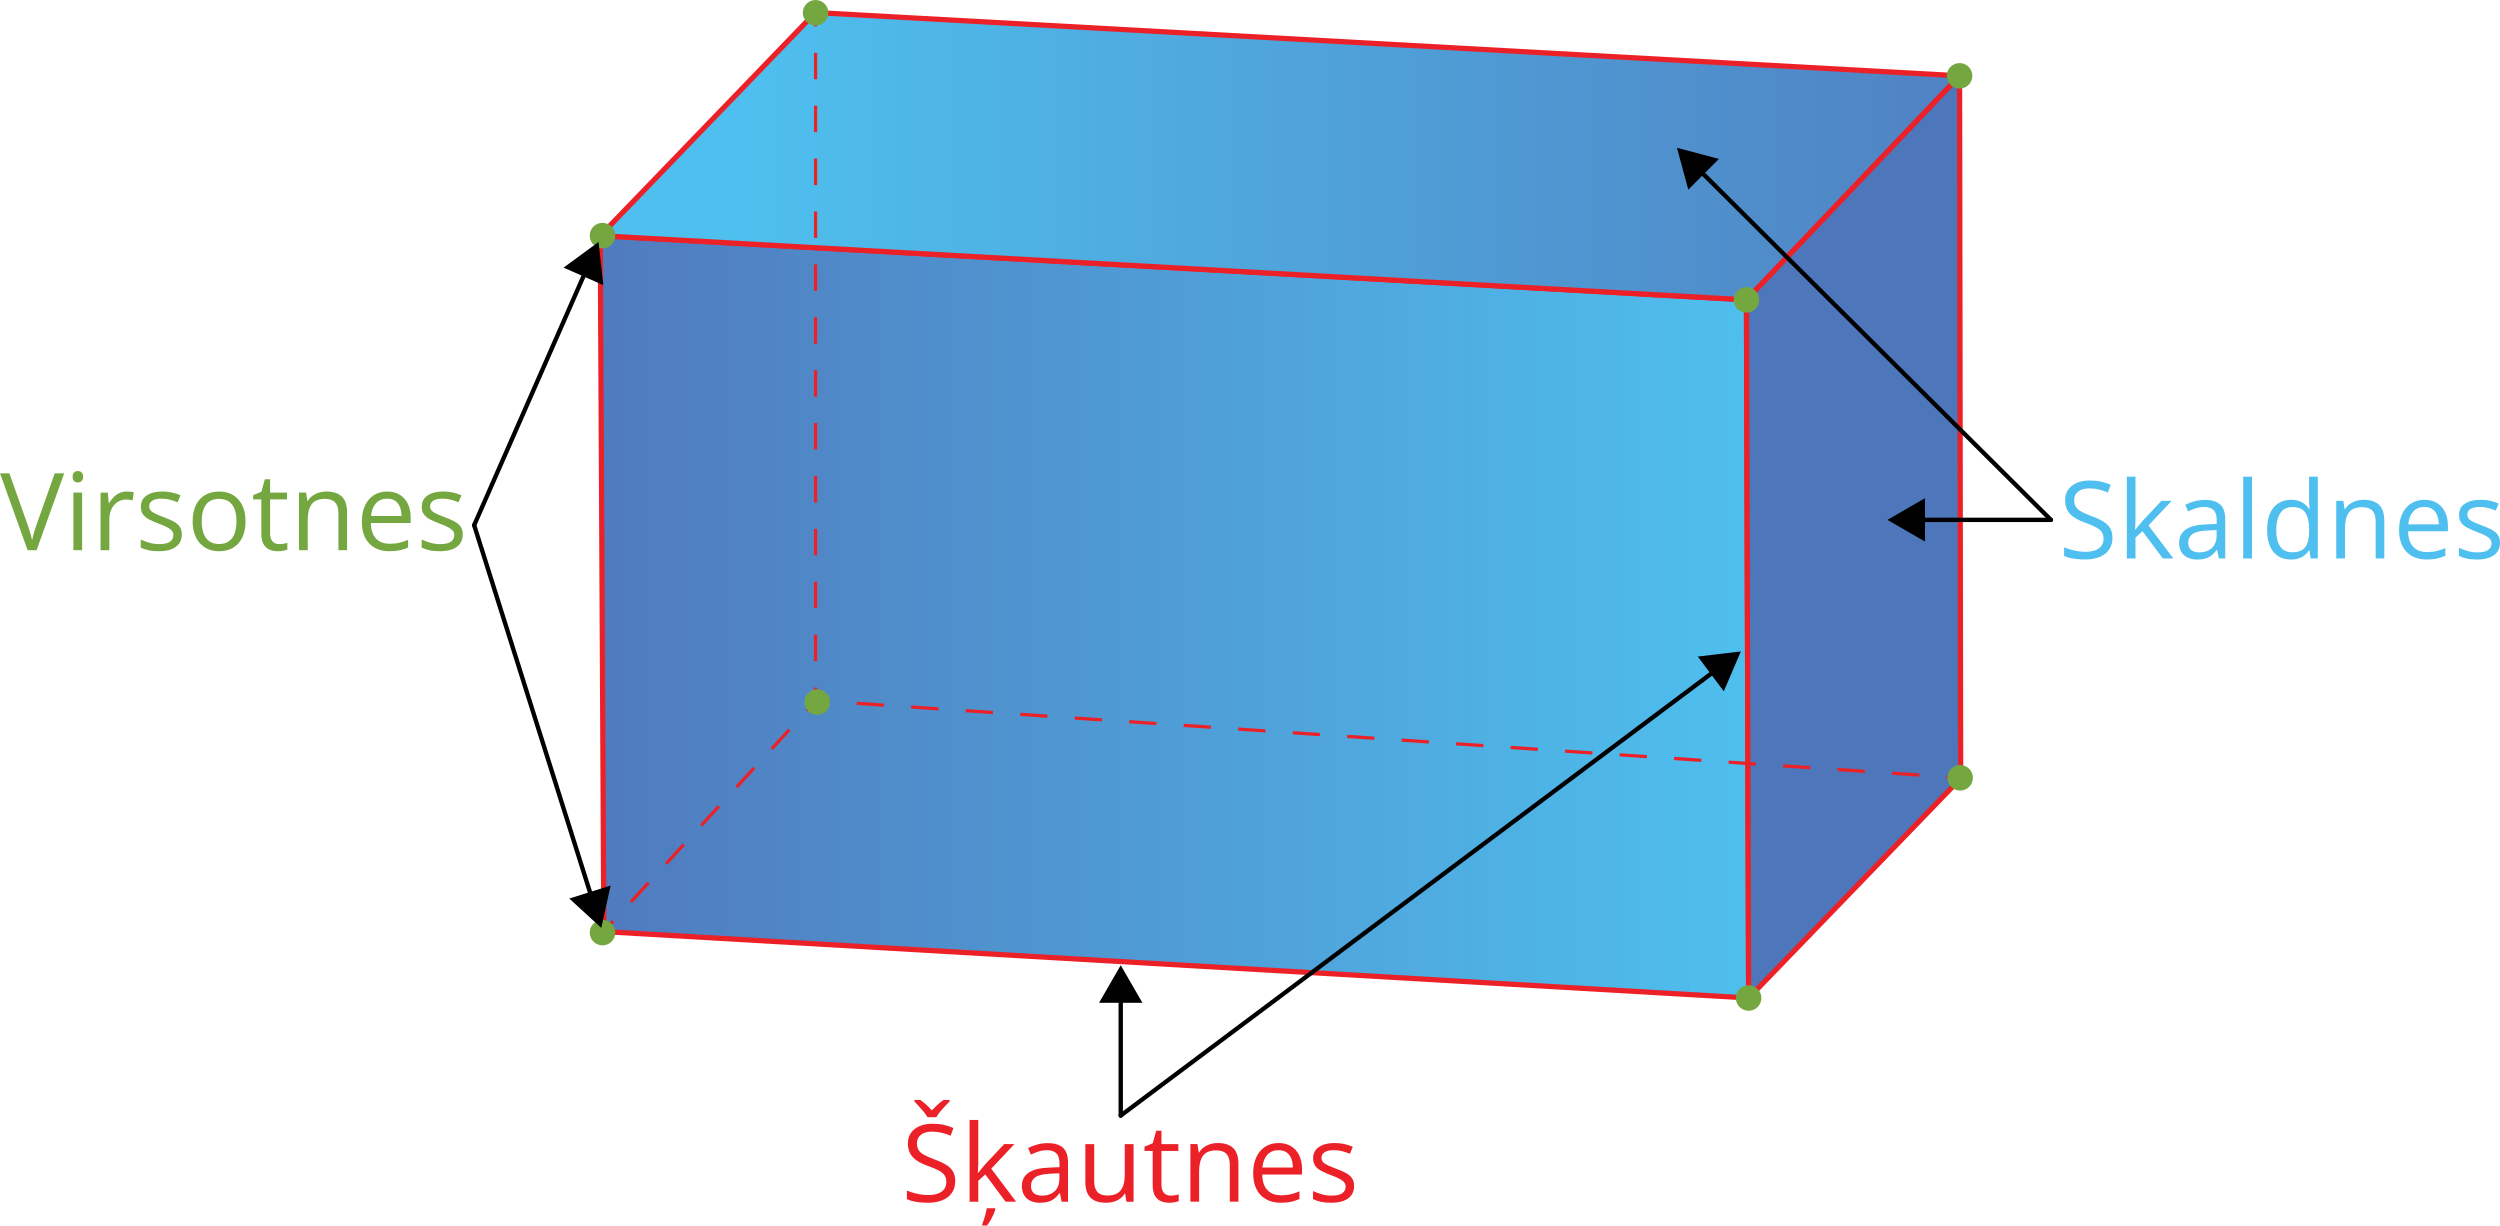 <?xml version="1.0" encoding="UTF-8"?><svg id="Layer_1" xmlns="http://www.w3.org/2000/svg" width="1917" height="939.73" xmlns:xlink="http://www.w3.org/1999/xlink" viewBox="0 0 1917 939.73"><defs><style>.cls-1{fill:#75a741;}.cls-2{fill:url(#linear-gradient);}.cls-2,.cls-3,.cls-4,.cls-5,.cls-6,.cls-7,.cls-8{stroke:#ec2027;stroke-miterlimit:10;}.cls-2,.cls-5,.cls-6{stroke-width:4px;}.cls-3,.cls-4,.cls-7,.cls-9,.cls-8{fill:none;}.cls-3,.cls-4,.cls-7,.cls-8{stroke-width:2.5px;}.cls-4{stroke-dasharray:0 0 19.94 19.94;}.cls-10{fill:#ec2027;}.cls-5{fill:url(#linear-gradient-3);}.cls-6{fill:url(#linear-gradient-2);}.cls-7{stroke-dasharray:0 0 20.94 20.94;}.cls-9{stroke:#000;stroke-linecap:round;stroke-linejoin:round;stroke-width:3.34px;}.cls-11{fill:#4ebfee;}.cls-8{stroke-dasharray:0 0 20.28 20.28;}</style><linearGradient id="linear-gradient" x1="460.27" y1="473" x2="1340.84" y2="473" gradientUnits="userSpaceOnUse"><stop offset="0" stop-color="#507bbe"/><stop offset="1" stop-color="#4ebfee"/></linearGradient><linearGradient id="linear-gradient-2" x1="573.17" y1="119.78" x2="1615.5" y2="119.78" gradientUnits="userSpaceOnUse"><stop offset="0" stop-color="#4ebfee"/><stop offset="1" stop-color="#507bbe"/></linearGradient><linearGradient id="linear-gradient-3" x1="1339.17" y1="411.71" x2="1503.44" y2="411.71" gradientUnits="userSpaceOnUse"><stop offset=".79" stop-color="#4e76ba"/><stop offset=".95" stop-color="#4e76ba"/></linearGradient></defs><path class="cls-2" d="M1340.84,765.27c-292.61-16.97-585.21-33.95-877.82-50.92-.92-177.88-1.83-355.75-2.75-533.63,292.96,16.4,585.94,32.8,878.9,49.2.56,178.45,1.11,356.9,1.67,535.34Z"/><path class="cls-6" d="M1339.17,229.93c-292.96-16.4-585.94-32.8-878.9-49.2,54.99-57.04,109.99-114.07,164.98-171.1,292.46,16.18,584.9,32.35,877.36,48.52-54.48,57.26-108.96,114.52-163.44,171.78Z"/><path class="cls-5" d="M1503.44,596.83c-54.2,56.14-108.4,112.3-162.6,168.44-.56-178.45-1.11-356.9-1.67-535.34,54.48-57.26,108.96-114.52,163.44-171.78.28,179.56.56,359.12.83,538.68Z"/><line class="cls-3" x1="625.38" y1="9.79" x2="625.38" y2="20.21"/><line class="cls-8" x1="625.38" y1="40.49" x2="625.38" y2="517.06"/><line class="cls-3" x1="625.38" y1="527.2" x2="625.38" y2="537.63"/><line class="cls-3" x1="1503.03" y1="596.41" x2="1492.63" y2="595.71"/><line class="cls-7" x1="1471.74" y1="594.3" x2="646.64" y2="538.61"/><line class="cls-3" x1="636.19" y1="537.91" x2="625.79" y2="537.21"/><line class="cls-3" x1="463.19" y1="713.99" x2="470.24" y2="706.32"/><line class="cls-4" x1="483.74" y1="691.64" x2="611.98" y2="552.22"/><line class="cls-3" x1="618.74" y1="544.88" x2="625.79" y2="537.21"/><circle class="cls-1" cx="461.99" cy="180.66" r="9.79"/><circle class="cls-1" cx="625.38" cy="9.79" r="9.79"/><circle class="cls-1" cx="626.67" cy="538.37" r="9.79"/><circle class="cls-1" cx="461.99" cy="715.13" r="9.79"/><circle class="cls-1" cx="1340.84" cy="765.27" r="9.79"/><circle class="cls-1" cx="1503.03" cy="596.41" r="9.79"/><circle class="cls-1" cx="1339.17" cy="229.93" r="9.79"/><circle class="cls-1" cx="1502.61" cy="58.15" r="9.79"/><path class="cls-1" d="M49.22,362.95l-21.16,58.93h-6.89L0,362.95h7.18l13.79,38.82c.56,1.56,1.07,3.05,1.51,4.47.44,1.43.84,2.8,1.19,4.11.35,1.32.66,2.59.93,3.83.27-1.24.58-2.52.93-3.85.35-1.33.75-2.71,1.21-4.15.46-1.44.97-2.95,1.53-4.53l13.71-38.7h7.26Z"/><path class="cls-1" d="M59.7,361.18c1.1,0,2.05.36,2.84,1.07.79.71,1.19,1.82,1.19,3.32s-.4,2.58-1.19,3.31c-.79.72-1.74,1.09-2.84,1.09-1.16,0-2.12-.36-2.88-1.09-.77-.73-1.15-1.83-1.15-3.31s.38-2.61,1.15-3.32c.77-.71,1.73-1.07,2.88-1.07ZM62.96,377.71v44.18h-6.69v-44.18h6.69Z"/><path class="cls-1" d="M97.19,376.9c.89,0,1.81.05,2.78.14.97.09,1.83.22,2.58.38l-.85,6.21c-.73-.19-1.53-.34-2.42-.44-.89-.11-1.72-.16-2.5-.16-1.77,0-3.45.36-5.02,1.07-1.57.71-2.95,1.73-4.13,3.06-1.18,1.33-2.11,2.93-2.78,4.8-.67,1.87-1.01,3.94-1.01,6.23v23.7h-6.73v-44.18h5.56l.73,8.14h.28c.91-1.64,2.02-3.14,3.31-4.49,1.29-1.36,2.79-2.44,4.49-3.25,1.71-.81,3.61-1.21,5.7-1.21Z"/><path class="cls-1" d="M139.43,409.79c0,2.82-.71,5.19-2.12,7.11-1.41,1.92-3.43,3.37-6.05,4.33-2.62.97-5.74,1.45-9.37,1.45-3.09,0-5.76-.24-8.02-.73s-4.23-1.17-5.93-2.06v-6.17c1.8.89,3.95,1.69,6.45,2.42s5.05,1.09,7.66,1.09c3.82,0,6.58-.62,8.3-1.86,1.72-1.24,2.58-2.92,2.58-5.04,0-1.21-.34-2.28-1.03-3.2-.68-.93-1.83-1.83-3.45-2.7-1.61-.87-3.84-1.83-6.69-2.88-2.82-1.07-5.26-2.14-7.32-3.2-2.06-1.06-3.64-2.36-4.76-3.89-1.12-1.53-1.67-3.52-1.67-5.97,0-3.73,1.51-6.6,4.53-8.61,3.02-2,6.99-3,11.91-3,2.66,0,5.15.26,7.48.79,2.32.52,4.49,1.23,6.51,2.12l-2.26,5.36c-1.83-.78-3.78-1.44-5.84-1.98-2.07-.54-4.18-.81-6.33-.81-3.09,0-5.46.51-7.11,1.53-1.65,1.02-2.48,2.42-2.48,4.19,0,1.37.38,2.5,1.15,3.39.77.89,2,1.72,3.69,2.5,1.69.78,3.92,1.69,6.69,2.74,2.77,1.02,5.16,2.08,7.18,3.16,2.02,1.09,3.57,2.41,4.66,3.95,1.09,1.55,1.63,3.53,1.63,5.95Z"/><path class="cls-1" d="M188.28,399.72c0,3.63-.47,6.87-1.41,9.71-.94,2.85-2.3,5.25-4.07,7.22-1.77,1.96-3.92,3.46-6.43,4.49-2.51,1.03-5.36,1.55-8.53,1.55-2.96,0-5.66-.52-8.12-1.55-2.46-1.03-4.58-2.53-6.37-4.49-1.79-1.96-3.17-4.37-4.15-7.22-.98-2.85-1.47-6.09-1.47-9.71,0-4.84.82-8.96,2.46-12.35,1.64-3.4,3.98-5.99,7.03-7.78,3.05-1.79,6.68-2.68,10.9-2.68s7.56.9,10.58,2.7c3.02,1.8,5.37,4.4,7.05,7.8,1.68,3.4,2.52,7.5,2.52,12.31ZM154.67,399.72c0,3.55.47,6.62,1.41,9.23.94,2.61,2.39,4.62,4.35,6.05,1.96,1.42,4.49,2.14,7.58,2.14s5.58-.71,7.56-2.14c1.97-1.42,3.43-3.44,4.37-6.05.94-2.61,1.41-5.68,1.41-9.23s-.47-6.56-1.41-9.13c-.94-2.57-2.39-4.55-4.35-5.95-1.96-1.4-4.5-2.1-7.62-2.1-4.6,0-7.96,1.52-10.1,4.56-2.14,3.04-3.2,7.24-3.2,12.62Z"/><path class="cls-1" d="M214.12,417.21c1.1,0,2.23-.09,3.39-.28,1.16-.19,2.1-.42,2.82-.69v5.2c-.78.35-1.86.64-3.24.89-1.38.24-2.73.36-4.05.36-2.34,0-4.46-.41-6.37-1.23-1.91-.82-3.43-2.21-4.57-4.17-1.14-1.96-1.71-4.68-1.71-8.14v-26.2h-6.29v-3.26l6.33-2.62,2.66-9.59h4.03v10.24h12.94v5.24h-12.94v26c0,2.77.64,4.84,1.91,6.21,1.28,1.37,2.98,2.06,5.1,2.06Z"/><path class="cls-1" d="M250.2,376.9c5.24,0,9.2,1.28,11.89,3.85,2.69,2.57,4.03,6.69,4.03,12.35v28.78h-6.61v-28.34c0-3.68-.84-6.44-2.52-8.26-1.68-1.83-4.25-2.74-7.72-2.74-4.89,0-8.33,1.38-10.32,4.15-1.99,2.77-2.98,6.79-2.98,12.05v23.14h-6.69v-44.18h5.4l1.01,6.37h.36c.94-1.56,2.14-2.87,3.59-3.93,1.45-1.06,3.08-1.87,4.88-2.42,1.8-.55,3.69-.83,5.68-.83Z"/><path class="cls-1" d="M296.92,376.9c3.76,0,6.99.83,9.67,2.5,2.69,1.67,4.74,4,6.17,6.99,1.42,3,2.14,6.5,2.14,10.5v4.15h-30.51c.08,5.19,1.37,9.14,3.87,11.85s6.02,4.07,10.56,4.07c2.79,0,5.27-.25,7.42-.77,2.15-.51,4.38-1.26,6.69-2.26v5.89c-2.23.99-4.44,1.72-6.63,2.18-2.19.46-4.78.69-7.76.69-4.25,0-7.95-.87-11.11-2.6-3.16-1.73-5.61-4.28-7.36-7.64-1.75-3.36-2.62-7.47-2.62-12.33s.8-8.87,2.4-12.35c1.6-3.48,3.86-6.16,6.77-8.04,2.92-1.88,6.35-2.82,10.3-2.82ZM296.84,382.38c-3.57,0-6.42,1.17-8.55,3.51-2.12,2.34-3.39,5.6-3.79,9.8h23.38c-.03-2.63-.44-4.95-1.23-6.95-.79-2-2-3.56-3.61-4.68-1.61-1.11-3.68-1.67-6.21-1.67Z"/><path class="cls-1" d="M354.84,409.79c0,2.82-.71,5.19-2.12,7.11-1.41,1.92-3.43,3.37-6.05,4.33-2.62.97-5.74,1.45-9.37,1.45-3.09,0-5.76-.24-8.02-.73s-4.23-1.17-5.93-2.06v-6.17c1.8.89,3.95,1.69,6.45,2.42s5.05,1.09,7.66,1.09c3.82,0,6.58-.62,8.3-1.86,1.72-1.24,2.58-2.92,2.58-5.04,0-1.21-.34-2.28-1.03-3.2-.68-.93-1.83-1.83-3.45-2.7-1.61-.87-3.84-1.83-6.69-2.88-2.82-1.07-5.26-2.14-7.32-3.2-2.06-1.06-3.64-2.36-4.76-3.89-1.12-1.53-1.67-3.52-1.67-5.97,0-3.73,1.51-6.6,4.53-8.61,3.02-2,6.99-3,11.91-3,2.66,0,5.15.26,7.48.79,2.32.52,4.49,1.23,6.51,2.12l-2.26,5.36c-1.83-.78-3.78-1.44-5.84-1.98-2.07-.54-4.18-.81-6.33-.81-3.09,0-5.46.51-7.11,1.53-1.65,1.02-2.48,2.42-2.48,4.19,0,1.37.38,2.5,1.15,3.39.77.89,2,1.72,3.69,2.5,1.69.78,3.92,1.69,6.69,2.74,2.77,1.02,5.16,2.08,7.18,3.16,2.02,1.09,3.57,2.41,4.66,3.95,1.09,1.55,1.63,3.53,1.63,5.95Z"/><path class="cls-11" d="M1619.84,412.55c0,3.49-.87,6.47-2.6,8.93-1.73,2.46-4.16,4.33-7.28,5.62-3.12,1.29-6.79,1.93-11,1.93-2.23,0-4.34-.11-6.33-.32-1.99-.22-3.82-.52-5.48-.93-1.67-.4-3.13-.9-4.39-1.49v-6.57c2.02.83,4.47,1.61,7.38,2.32,2.9.71,5.94,1.07,9.11,1.07,2.96,0,5.45-.4,7.5-1.19,2.04-.79,3.59-1.93,4.66-3.43,1.06-1.49,1.59-3.28,1.59-5.38s-.44-3.7-1.33-5.06c-.89-1.36-2.36-2.59-4.41-3.71-2.06-1.11-4.86-2.3-8.4-3.57-2.5-.89-4.7-1.86-6.61-2.92-1.91-1.06-3.51-2.26-4.8-3.61s-2.26-2.9-2.92-4.68c-.66-1.77-.99-3.8-.99-6.09,0-3.14.8-5.84,2.4-8.08,1.6-2.24,3.82-3.96,6.65-5.16,2.83-1.2,6.09-1.79,9.77-1.79,3.14,0,6.05.3,8.73.89,2.67.59,5.13,1.39,7.36,2.38l-2.14,5.89c-2.12-.89-4.37-1.63-6.75-2.22-2.38-.59-4.83-.89-7.36-.89s-4.66.37-6.39,1.11c-1.73.74-3.06,1.78-3.97,3.12-.91,1.34-1.37,2.94-1.37,4.8,0,2.07.44,3.79,1.31,5.16.87,1.37,2.27,2.59,4.19,3.65,1.92,1.06,4.47,2.17,7.64,3.33,3.47,1.26,6.41,2.6,8.83,4.01,2.42,1.41,4.26,3.13,5.52,5.16,1.26,2.03,1.89,4.6,1.89,7.72Z"/><path class="cls-11" d="M1637.5,365.51v32.57c0,1.07-.04,2.39-.12,3.93-.08,1.55-.15,2.91-.2,4.09h.28c.56-.7,1.39-1.73,2.48-3.1,1.09-1.37,2.01-2.47,2.76-3.31l14.67-15.64h7.86l-17.78,18.86,19.07,25.31h-8.06l-15.6-20.92-5.36,4.92v16h-6.65v-62.72h6.65Z"/><path class="cls-11" d="M1690.74,383.33c5.27,0,9.18,1.18,11.73,3.55,2.55,2.36,3.83,6.14,3.83,11.33v30.03h-4.88l-1.29-6.53h-.32c-1.24,1.61-2.53,2.96-3.87,4.05-1.34,1.09-2.9,1.91-4.66,2.46-1.76.55-3.92.83-6.47.83-2.69,0-5.07-.47-7.15-1.41-2.08-.94-3.72-2.36-4.92-4.27-1.2-1.91-1.79-4.33-1.79-7.26,0-4.41,1.75-7.79,5.24-10.16,3.49-2.36,8.81-3.65,15.96-3.87l7.62-.32v-2.7c0-3.82-.82-6.49-2.46-8.02-1.64-1.53-3.95-2.3-6.93-2.3-2.31,0-4.51.34-6.61,1.01-2.1.67-4.09,1.46-5.97,2.38l-2.06-5.08c1.99-1.02,4.27-1.89,6.85-2.62,2.58-.73,5.29-1.09,8.14-1.09ZM1699.69,406.47l-6.73.28c-5.51.22-9.39,1.12-11.65,2.7-2.26,1.59-3.39,3.83-3.39,6.73,0,2.53.77,4.39,2.3,5.6s3.56,1.81,6.09,1.81c3.92,0,7.13-1.09,9.63-3.27,2.5-2.18,3.75-5.44,3.75-9.79v-4.07Z"/><path class="cls-11" d="M1726.82,428.24h-6.73v-62.72h6.73v62.72Z"/><path class="cls-11" d="M1756.65,429.04c-5.59,0-10.02-1.91-13.28-5.72-3.26-3.82-4.9-9.49-4.9-17.01s1.67-13.35,5-17.23c3.33-3.88,7.77-5.82,13.3-5.82,2.34,0,4.38.31,6.13.93,1.75.62,3.25,1.45,4.51,2.48,1.26,1.04,2.32,2.21,3.18,3.53h.48c-.11-.83-.22-1.98-.32-3.43-.11-1.45-.16-2.63-.16-3.55v-17.7h6.69v62.72h-5.4l-1.01-6.29h-.28c-.83,1.32-1.89,2.51-3.16,3.59-1.28,1.07-2.8,1.93-4.56,2.56-1.76.63-3.84.95-6.23.95ZM1757.7,423.48c4.73,0,8.07-1.34,10.04-4.03,1.96-2.69,2.94-6.68,2.94-11.97v-1.21c0-5.62-.93-9.93-2.8-12.94-1.87-3.01-5.26-4.51-10.18-4.51-4.11,0-7.19,1.58-9.23,4.74-2.04,3.16-3.06,7.46-3.06,12.92s1.01,9.62,3.04,12.58c2.03,2.96,5.11,4.43,9.25,4.43Z"/><path class="cls-11" d="M1812.36,383.25c5.24,0,9.2,1.28,11.89,3.85,2.69,2.57,4.03,6.69,4.03,12.35v28.78h-6.61v-28.34c0-3.68-.84-6.44-2.52-8.26-1.68-1.83-4.25-2.74-7.72-2.74-4.89,0-8.33,1.38-10.32,4.15-1.99,2.77-2.98,6.79-2.98,12.05v23.14h-6.69v-44.18h5.4l1.01,6.37h.36c.94-1.56,2.14-2.87,3.59-3.93,1.45-1.06,3.08-1.87,4.88-2.42,1.8-.55,3.69-.83,5.68-.83Z"/><path class="cls-11" d="M1859.08,383.25c3.76,0,6.99.83,9.67,2.5,2.69,1.67,4.74,4,6.17,6.99,1.42,3,2.14,6.5,2.14,10.5v4.15h-30.51c.08,5.19,1.37,9.14,3.87,11.85s6.02,4.07,10.56,4.07c2.79,0,5.27-.25,7.42-.77,2.15-.51,4.38-1.26,6.69-2.26v5.89c-2.23.99-4.44,1.72-6.63,2.18-2.19.46-4.78.69-7.76.69-4.25,0-7.95-.87-11.11-2.6-3.16-1.73-5.61-4.28-7.36-7.64-1.75-3.36-2.62-7.47-2.62-12.33s.8-8.87,2.4-12.35c1.6-3.48,3.86-6.16,6.77-8.04,2.92-1.88,6.35-2.82,10.3-2.82ZM1859,388.73c-3.57,0-6.42,1.17-8.55,3.51-2.12,2.34-3.39,5.6-3.79,9.8h23.38c-.03-2.63-.44-4.95-1.23-6.95-.79-2-2-3.56-3.61-4.68-1.61-1.11-3.68-1.67-6.21-1.67Z"/><path class="cls-11" d="M1917,416.14c0,2.82-.71,5.19-2.12,7.11-1.41,1.92-3.43,3.37-6.05,4.33-2.62.97-5.74,1.45-9.37,1.45-3.09,0-5.76-.24-8.02-.73s-4.23-1.17-5.93-2.06v-6.17c1.8.89,3.95,1.69,6.45,2.42,2.5.73,5.05,1.09,7.66,1.09,3.82,0,6.58-.62,8.3-1.86,1.72-1.24,2.58-2.92,2.58-5.04,0-1.21-.34-2.28-1.03-3.2-.68-.93-1.83-1.83-3.45-2.7-1.61-.87-3.84-1.83-6.69-2.88-2.82-1.07-5.26-2.14-7.32-3.2-2.06-1.06-3.64-2.36-4.76-3.89-1.12-1.53-1.67-3.52-1.67-5.97,0-3.73,1.51-6.6,4.53-8.61,3.02-2,6.99-3,11.91-3,2.66,0,5.15.26,7.48.79,2.32.52,4.49,1.23,6.51,2.12l-2.26,5.36c-1.83-.78-3.78-1.44-5.84-1.98-2.07-.54-4.18-.81-6.33-.81-3.09,0-5.46.51-7.11,1.53-1.65,1.02-2.48,2.42-2.48,4.19,0,1.37.38,2.5,1.15,3.39.77.89,2,1.72,3.69,2.5,1.69.78,3.92,1.69,6.69,2.74,2.77,1.02,5.16,2.08,7.18,3.16,2.02,1.09,3.57,2.41,4.66,3.95,1.09,1.55,1.63,3.53,1.63,5.95Z"/><path class="cls-10" d="M732.48,905.79c0,3.49-.87,6.47-2.6,8.93-1.73,2.46-4.16,4.33-7.28,5.62-3.12,1.29-6.79,1.93-11,1.93-2.23,0-4.34-.11-6.33-.32-1.99-.22-3.82-.52-5.48-.93-1.67-.4-3.13-.9-4.39-1.49v-6.57c2.02.83,4.47,1.61,7.38,2.32,2.9.71,5.94,1.07,9.11,1.07,2.96,0,5.45-.4,7.5-1.19,2.04-.79,3.59-1.93,4.66-3.43,1.06-1.49,1.59-3.28,1.59-5.38s-.44-3.7-1.33-5.06c-.89-1.36-2.36-2.59-4.41-3.71-2.06-1.11-4.86-2.3-8.4-3.57-2.5-.89-4.7-1.86-6.61-2.92-1.91-1.06-3.51-2.26-4.8-3.61s-2.26-2.9-2.92-4.68c-.66-1.77-.99-3.8-.99-6.09,0-3.14.8-5.84,2.4-8.08,1.6-2.24,3.82-3.96,6.65-5.16,2.83-1.2,6.09-1.79,9.77-1.79,3.14,0,6.05.3,8.73.89,2.67.59,5.13,1.39,7.36,2.38l-2.14,5.89c-2.12-.89-4.37-1.63-6.75-2.22-2.38-.59-4.83-.89-7.36-.89s-4.66.37-6.39,1.11c-1.73.74-3.06,1.78-3.97,3.12-.91,1.34-1.37,2.94-1.37,4.8,0,2.07.44,3.79,1.31,5.16.87,1.37,2.27,2.59,4.19,3.65,1.92,1.06,4.47,2.17,7.64,3.33,3.47,1.26,6.41,2.6,8.83,4.01,2.42,1.41,4.26,3.13,5.52,5.16,1.26,2.03,1.89,4.6,1.89,7.72ZM711.19,856.65c-.7-1.24-1.65-2.59-2.86-4.07-1.21-1.48-2.47-2.93-3.77-4.37-1.3-1.44-2.45-2.68-3.45-3.73v-1.01h4.6c1.45.99,2.95,2.18,4.49,3.57,1.54,1.38,2.99,2.83,4.33,4.33,1.45-1.5,2.94-2.95,4.47-4.33,1.53-1.38,3.02-2.57,4.47-3.57h4.76v1.01c-1.05,1.05-2.24,2.29-3.59,3.73-1.34,1.44-2.62,2.9-3.83,4.37-1.21,1.48-2.15,2.84-2.82,4.07h-6.81Z"/><path class="cls-10" d="M750.13,858.75v32.57c0,1.07-.04,2.39-.12,3.93-.08,1.55-.15,2.91-.2,4.09h.28c.56-.7,1.39-1.73,2.48-3.1,1.09-1.37,2.01-2.47,2.76-3.31l14.67-15.64h7.86l-17.78,18.86,19.07,25.31h-8.06l-15.6-20.92-5.36,4.92v16h-6.65v-62.72h6.65ZM763.23,926.51v.68c-.27,1.05-.73,2.32-1.37,3.83-.64,1.5-1.4,3.03-2.28,4.57-.87,1.54-1.79,2.92-2.76,4.13h-3.67v-.97c.4-.91.84-2.1,1.31-3.57.47-1.46.91-2.98,1.31-4.56.4-1.57.67-2.95.81-4.13h6.65Z"/><path class="cls-10" d="M803.38,876.56c5.27,0,9.18,1.18,11.73,3.55,2.55,2.36,3.83,6.14,3.83,11.33v30.03h-4.88l-1.29-6.53h-.32c-1.24,1.61-2.53,2.96-3.87,4.05-1.34,1.09-2.9,1.91-4.66,2.46-1.76.55-3.92.83-6.47.83-2.69,0-5.07-.47-7.15-1.41-2.08-.94-3.72-2.36-4.92-4.27-1.2-1.91-1.79-4.33-1.79-7.26,0-4.41,1.75-7.79,5.24-10.16,3.49-2.36,8.81-3.65,15.96-3.87l7.62-.32v-2.7c0-3.82-.82-6.49-2.46-8.02-1.64-1.53-3.95-2.3-6.93-2.3-2.31,0-4.51.34-6.61,1.01s-4.09,1.46-5.97,2.38l-2.06-5.08c1.99-1.02,4.27-1.89,6.85-2.62,2.58-.73,5.29-1.09,8.14-1.09ZM812.33,899.7l-6.73.28c-5.51.22-9.39,1.12-11.65,2.7-2.26,1.59-3.39,3.83-3.39,6.73,0,2.53.77,4.39,2.3,5.6s3.56,1.81,6.09,1.81c3.92,0,7.13-1.09,9.63-3.27s3.75-5.44,3.75-9.79v-4.07Z"/><path class="cls-10" d="M869.21,877.29v44.18h-5.48l-.97-6.21h-.36c-.91,1.53-2.1,2.82-3.55,3.87s-3.08,1.83-4.9,2.36c-1.81.52-3.74.79-5.78.79-3.49,0-6.42-.56-8.79-1.69-2.37-1.13-4.15-2.88-5.34-5.24-1.2-2.36-1.79-5.4-1.79-9.11v-28.94h6.77v28.46c0,3.68.83,6.43,2.5,8.24,1.67,1.81,4.21,2.72,7.62,2.72s5.89-.62,7.84-1.85c1.95-1.24,3.35-3.06,4.21-5.46.86-2.4,1.29-5.35,1.29-8.85v-23.26h6.73Z"/><path class="cls-10" d="M897.62,916.79c1.1,0,2.23-.09,3.39-.28,1.16-.19,2.1-.42,2.82-.69v5.2c-.78.35-1.86.64-3.24.89-1.38.24-2.73.36-4.05.36-2.34,0-4.46-.41-6.37-1.23-1.91-.82-3.43-2.21-4.57-4.17-1.14-1.96-1.71-4.68-1.71-8.14v-26.2h-6.29v-3.26l6.33-2.62,2.66-9.59h4.03v10.24h12.94v5.24h-12.94v26c0,2.77.64,4.84,1.91,6.21,1.28,1.37,2.98,2.06,5.1,2.06Z"/><path class="cls-10" d="M933.7,876.48c5.24,0,9.2,1.28,11.89,3.85,2.69,2.57,4.03,6.69,4.03,12.35v28.78h-6.61v-28.34c0-3.68-.84-6.44-2.52-8.26-1.68-1.83-4.25-2.74-7.72-2.74-4.89,0-8.33,1.38-10.32,4.15-1.99,2.77-2.98,6.79-2.98,12.05v23.14h-6.69v-44.18h5.4l1.01,6.37h.36c.94-1.56,2.14-2.87,3.59-3.93,1.45-1.06,3.08-1.87,4.88-2.42,1.8-.55,3.69-.83,5.68-.83Z"/><path class="cls-10" d="M980.42,876.48c3.76,0,6.99.83,9.67,2.5,2.69,1.67,4.74,4,6.17,6.99,1.42,3,2.14,6.5,2.14,10.5v4.15h-30.51c.08,5.19,1.37,9.14,3.87,11.85s6.02,4.07,10.56,4.07c2.79,0,5.27-.25,7.42-.77,2.15-.51,4.38-1.26,6.69-2.26v5.89c-2.23.99-4.44,1.72-6.63,2.18-2.19.46-4.78.69-7.76.69-4.25,0-7.95-.87-11.11-2.6-3.16-1.73-5.61-4.28-7.36-7.64-1.75-3.36-2.62-7.47-2.62-12.33s.8-8.87,2.4-12.35c1.6-3.48,3.86-6.16,6.77-8.04,2.92-1.88,6.35-2.82,10.3-2.82ZM980.34,881.96c-3.57,0-6.42,1.17-8.55,3.51-2.12,2.34-3.39,5.6-3.79,9.8h23.38c-.03-2.63-.44-4.95-1.23-6.95-.79-2-2-3.56-3.61-4.68-1.61-1.11-3.68-1.67-6.21-1.67Z"/><path class="cls-10" d="M1038.34,909.37c0,2.82-.71,5.19-2.12,7.11-1.41,1.92-3.43,3.37-6.05,4.33-2.62.97-5.74,1.45-9.37,1.45-3.09,0-5.76-.24-8.02-.73s-4.23-1.17-5.93-2.06v-6.17c1.8.89,3.95,1.69,6.45,2.42s5.05,1.09,7.66,1.09c3.82,0,6.58-.62,8.3-1.86,1.72-1.24,2.58-2.92,2.58-5.04,0-1.21-.34-2.28-1.03-3.2-.68-.93-1.83-1.83-3.45-2.7-1.61-.87-3.84-1.83-6.69-2.88-2.82-1.07-5.26-2.14-7.32-3.2-2.06-1.06-3.64-2.36-4.76-3.89-1.12-1.53-1.67-3.52-1.67-5.97,0-3.73,1.51-6.6,4.53-8.61,3.02-2,6.99-3,11.91-3,2.66,0,5.15.26,7.48.79,2.32.52,4.49,1.23,6.51,2.12l-2.26,5.36c-1.83-.78-3.78-1.44-5.84-1.98-2.07-.54-4.18-.81-6.33-.81-3.09,0-5.46.51-7.11,1.53-1.65,1.02-2.48,2.42-2.48,4.19,0,1.37.38,2.5,1.15,3.39.77.89,2,1.72,3.69,2.5,1.69.78,3.92,1.69,6.69,2.74,2.77,1.02,5.16,2.08,7.18,3.16,2.02,1.09,3.57,2.41,4.66,3.95,1.09,1.55,1.63,3.53,1.63,5.95Z"/><line class="cls-9" x1="859.38" y1="764.08" x2="859.38" y2="855.41"/><polygon points="842.75 768.94 859.38 740.14 876.01 768.94 842.75 768.94"/><line class="cls-9" x1="1315.73" y1="513.85" x2="859.38" y2="855.41"/><polygon points="1301.86 503.45 1334.89 499.51 1321.8 530.08 1301.86 503.45"/><line class="cls-9" x1="449.34" y1="207.46" x2="363.58" y2="402.72"/><polygon points="432.15 205.23 458.96 185.54 462.61 218.6 432.15 205.23"/><line class="cls-9" x1="453.84" y1="688.66" x2="363.58" y2="402.72"/><polygon points="468.24 679.01 461.05 711.48 436.52 689.02 468.24 679.01"/><line class="cls-9" x1="1471.22" y1="398.64" x2="1572.64" y2="398.64"/><polygon points="1476.08 415.27 1447.28 398.64 1476.08 382.01 1476.08 415.27"/><line class="cls-9" x1="1302.87" y1="130.22" x2="1572.64" y2="398.64"/><polygon points="1294.58 145.44 1285.9 113.34 1318.05 121.86 1294.58 145.44"/></svg>